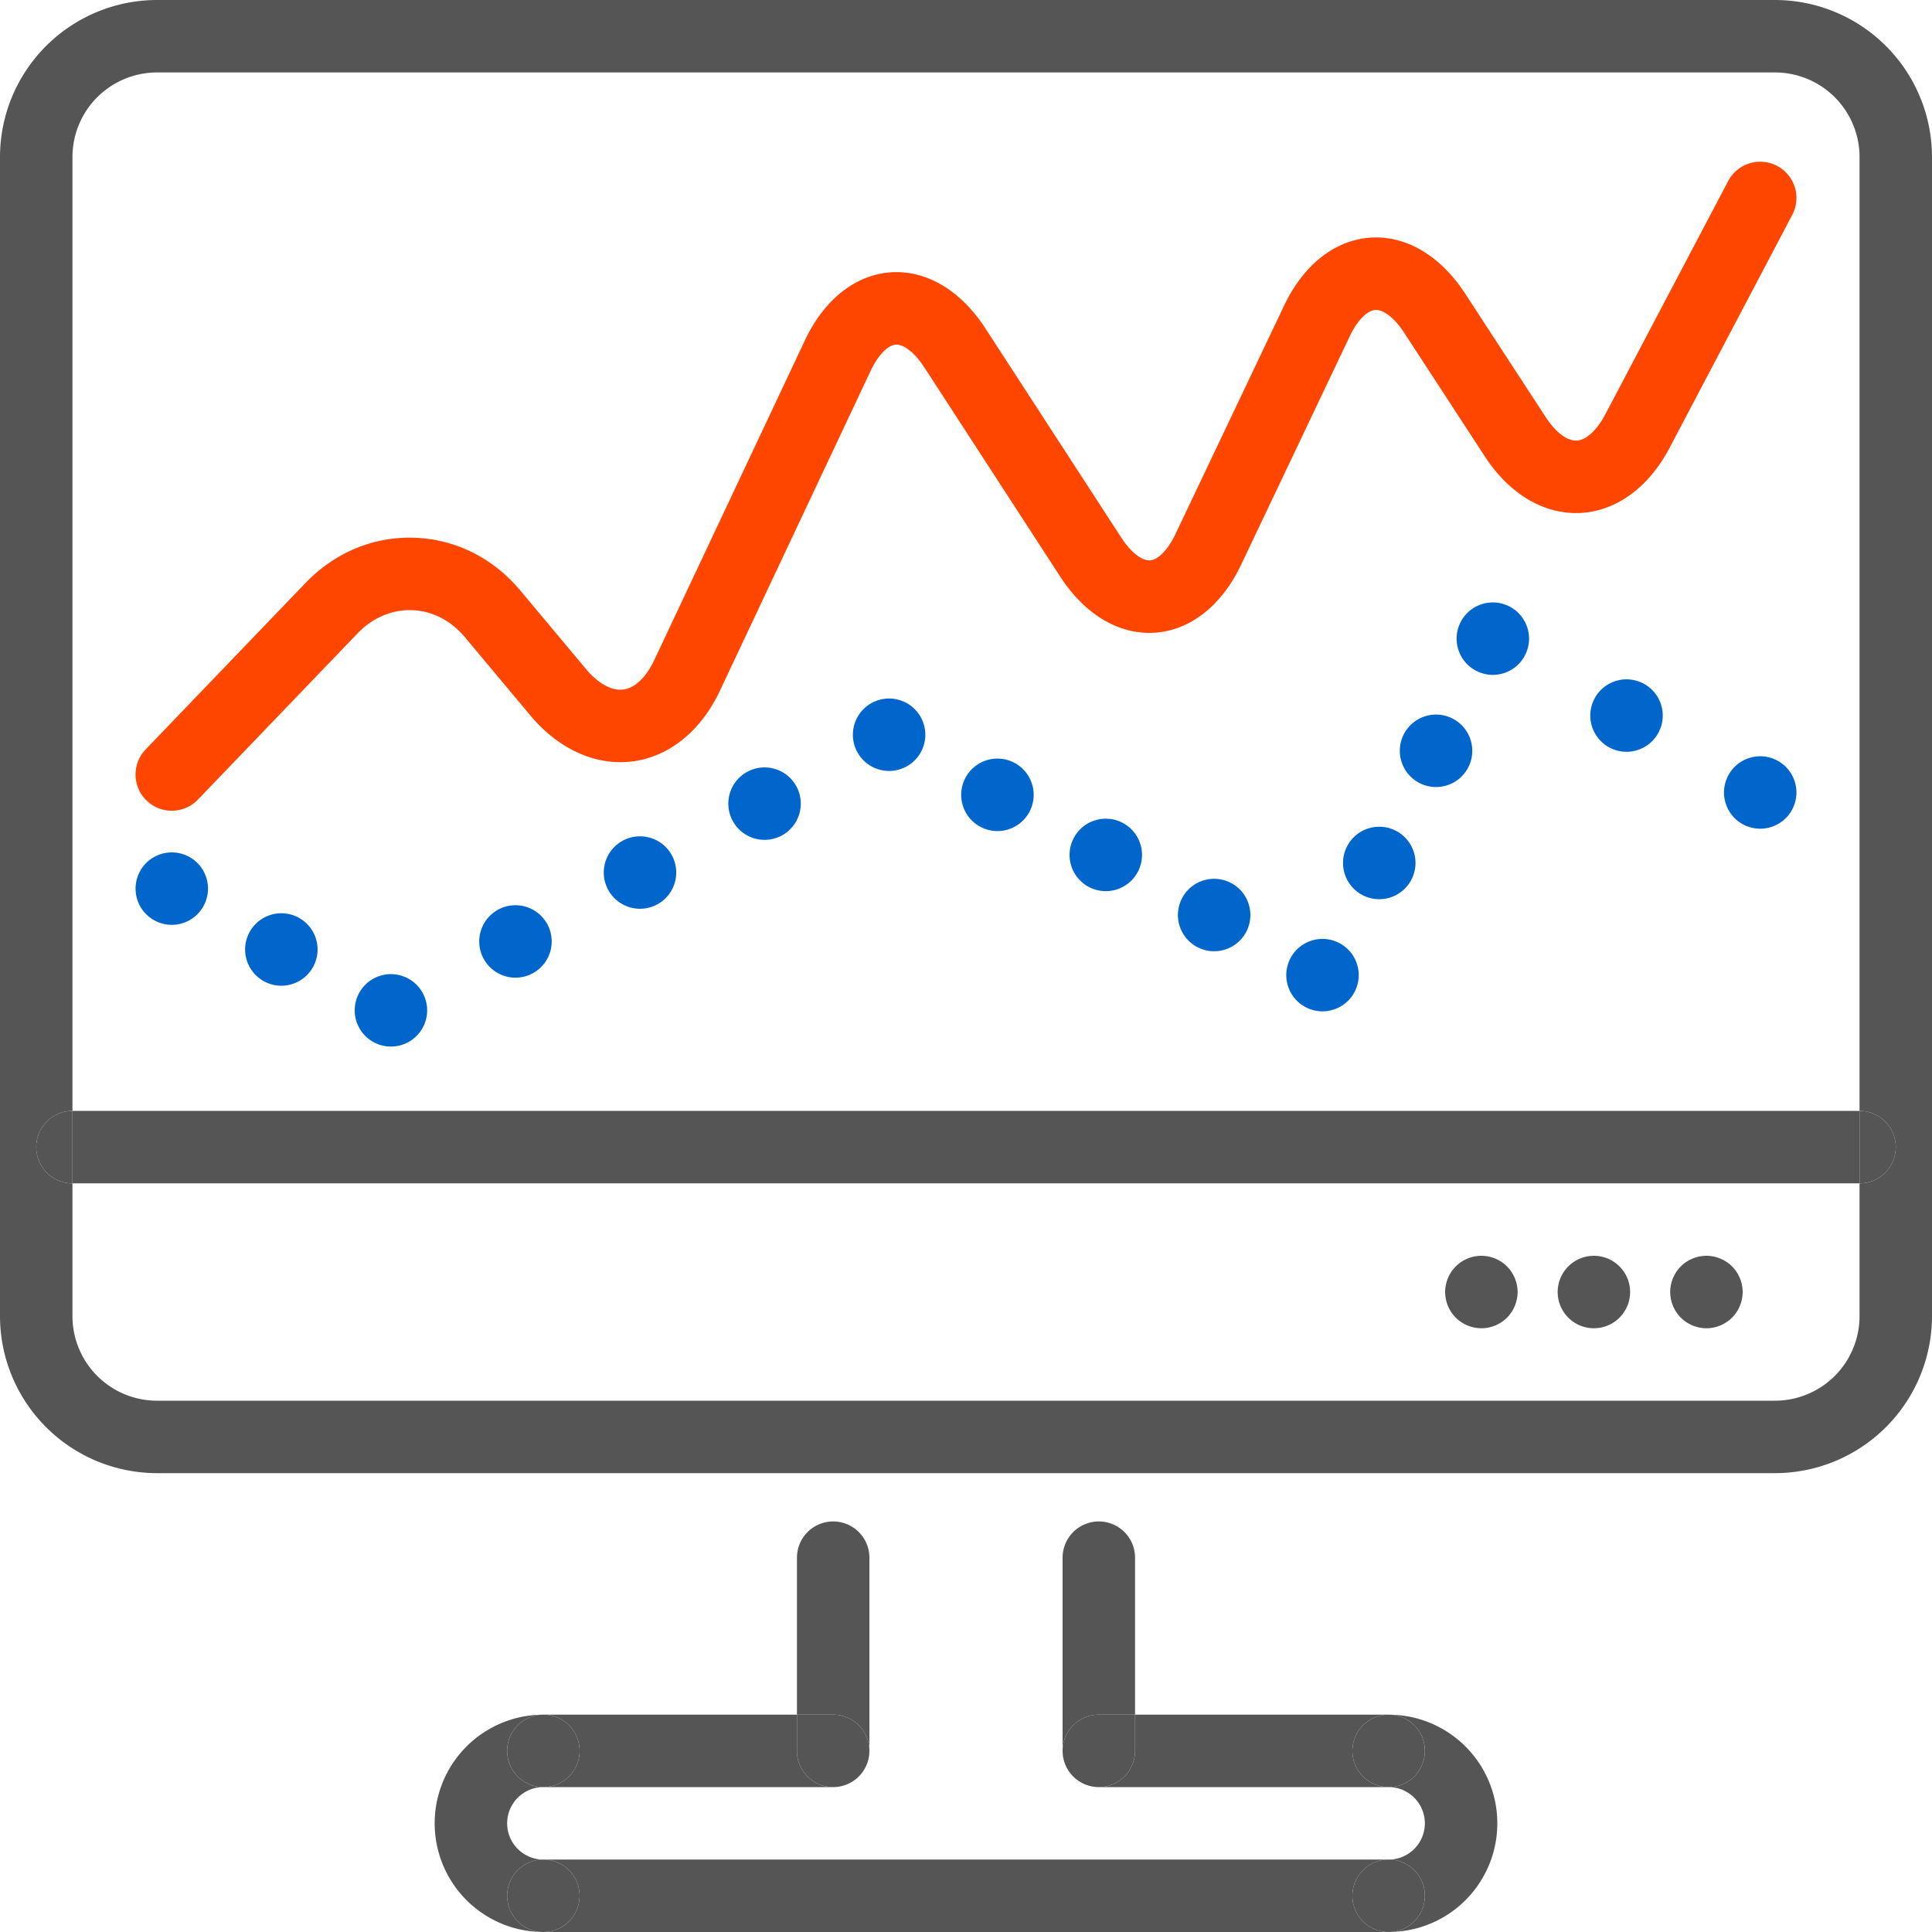 <svg id="riduzioni" xmlns="http://www.w3.org/2000/svg" width="450mm" height="450mm" viewBox="0 0 1275.591 1275.591">
  <g>
    <g>
      <path d="M1227.756,733.465V103.642a55.87,55.87,0,0,0-55.807-55.808H103.642A55.871,55.871,0,0,0,47.834,103.642V733.465H1227.756Z" style="fill: none"/>
      <path d="M47.834,781.299v87.697a55.87,55.87,0,0,0,55.807,55.807H1171.949a55.87,55.87,0,0,0,55.807-55.807V781.299Zm1055.016,69.396c.08-.77.2-1.55.35-2.319.16-.761.35-1.52.58-2.271a21.41,21.41,0,0,1,.79-2.2c.3-.72.63-1.43,1-2.119a22.61,22.61,0,0,1,1.2-2.011c.43-.649.9-1.29,1.39-1.89.5-.61,1.03-1.19,1.58-1.75.55-.55,1.14-1.08,1.75-1.58a23.451,23.451,0,0,1,1.89-1.39c.64-.431,1.32-.83,2.01-1.2.69-.36,1.4-.7,2.12-1,.71-.3,1.46-.561,2.2-.79a22.107,22.107,0,0,1,2.27-.57,20.665,20.665,0,0,1,2.32-.35,23.145,23.145,0,0,1,4.71,0,20.674,20.674,0,0,1,2.32.35,22.818,22.818,0,0,1,2.27.57c.74.229,1.48.49,2.2.79.72.3,1.43.64,2.12,1q1.035.555,2.01,1.2a23.366,23.366,0,0,1,1.89,1.39c.61.5,1.19,1.03,1.75,1.58.55.56,1.08,1.14,1.58,1.75.49.6.96,1.24,1.39,1.89q.645.976,1.2,2.011c.36.689.7,1.399,1,2.119.3.71.56,1.46.79,2.2a22.766,22.766,0,0,1,.57,2.271,23.586,23.586,0,0,1,0,9.35,22.834,22.834,0,0,1-.57,2.271c-.23.739-.49,1.479-.79,2.199-.3.721-.64,1.431-1,2.12q-.555,1.036-1.2,2.011a21.666,21.666,0,0,1-1.4,1.89c-.49.61-1.02,1.189-1.57,1.75-.56.55-1.14,1.08-1.75,1.58a23.363,23.363,0,0,1-1.89,1.39,22.828,22.828,0,0,1-2.01,1.2c-.69.37-1.4.7-2.12,1-.72.3-1.46.56-2.2.79-.75.229-1.51.42-2.27.58-.77.149-1.55.27-2.32.35-.78.07-1.58.11-2.36.11-.78,0-1.57-.04-2.35-.11-.77-.08-1.55-.2-2.32-.35-.76-.16-1.53-.351-2.27-.58-.74-.23-1.49-.49-2.2-.79-.72-.3-1.43-.63-2.12-1a21.487,21.487,0,0,1-2.01-1.2,23.448,23.448,0,0,1-1.89-1.39c-.61-.5-1.2-1.03-1.75-1.58-.55-.561-1.08-1.14-1.58-1.75-.49-.601-.96-1.24-1.39-1.89a22.61,22.61,0,0,1-1.2-2.011c-.37-.689-.7-1.399-1-2.12a22.345,22.345,0,0,1-.79-2.199c-.23-.75-.42-1.511-.58-2.271-.15-.77-.27-1.55-.35-2.32-.07-.779-.11-1.579-.11-2.359S1102.781,851.475,1102.851,850.695Zm-50.49-21.56a23.915,23.915,0,1,1-23.92,23.92A23.921,23.921,0,0,1,1052.361,829.135ZM954.271,850.695a23.174,23.174,0,0,1,.35-2.319c.15-.761.35-1.52.57-2.271.23-.74.5-1.49.79-2.2.3-.72.64-1.43,1-2.119q.554-1.036,1.2-2.011c.44-.649.9-1.29,1.4-1.89.49-.61,1.03-1.19,1.58-1.75.55-.55,1.14-1.08,1.74-1.58.61-.49,1.24-.96,1.89-1.39.65-.431,1.33-.83,2.01-1.2.69-.36,1.4-.7,2.12-1,.72-.3,1.46-.561,2.2-.79a22.326,22.326,0,0,1,2.28-.57,19.995,19.995,0,0,1,2.32-.35,23.049,23.049,0,0,1,4.7,0,19.995,19.995,0,0,1,2.32.35,22.107,22.107,0,0,1,2.27.57c.75.229,1.49.49,2.21.79.72.3,1.43.64,2.11,1,.69.37,1.37.77,2.02,1.2A23.204,23.204,0,0,1,993.231,834.555c.61.5,1.2,1.03,1.75,1.58.55.56,1.08,1.14,1.58,1.75.49.6.96,1.24,1.39,1.89a22.611,22.611,0,0,1,1.2,2.011,24.345,24.345,0,0,1,1.79,4.319c.23.75.42,1.51.58,2.271.15.77.27,1.55.35,2.319a23.145,23.145,0,0,1,0,4.71c-.08.771-.2,1.551-.35,2.32-.16.76-.35,1.521-.58,2.271a22.348,22.348,0,0,1-.79,2.199c-.3.721-.63,1.431-1,2.12a22.611,22.611,0,0,1-1.2,2.011c-.43.649-.9,1.289-1.39,1.89-.5.61-1.03,1.189-1.58,1.75-.55.55-1.14,1.08-1.75,1.58a23.394,23.394,0,0,1-3.9,2.59,22.546,22.546,0,0,1-2.11,1c-.72.3-1.46.56-2.21.79-.74.229-1.51.42-2.27.58-.76.149-1.54.27-2.32.35-.78.07-1.57.11-2.35.11s-1.57-.04-2.35-.11c-.78-.08-1.56-.2-2.32-.35-.77-.16-1.53-.351-2.28-.58-.74-.23-1.48-.49-2.2-.79-.72-.3-1.43-.63-2.12-1-.68-.36-1.36-.771-2.01-1.2-.65-.43-1.28-.899-1.89-1.39-.6-.5-1.19-1.03-1.74-1.58-.55-.561-1.09-1.14-1.58-1.75-.5-.601-.96-1.24-1.4-1.89q-.645-.976-1.2-2.011c-.36-.689-.7-1.399-1-2.12-.29-.72-.56-1.46-.79-2.199-.22-.75-.42-1.511-.57-2.271a23.382,23.382,0,0,1-.35-7.03Z" style="fill: none"/>
      <path d="M1171.949 0H103.642A103.759,103.759,0,0,0,0,103.642V868.996a103.759,103.759,0,0,0,103.642,103.641H1171.949a103.759,103.759,0,0,0,103.642-103.641V103.642A103.759,103.759,0,0,0,1171.949 0Zm55.807,781.299v87.697a55.87,55.87,0,0,1-55.807,55.807H103.642A55.87,55.87,0,0,1,47.834,868.996V781.299a23.917,23.917,0,0,1,0-47.834V103.642a55.871,55.871,0,0,1,55.807-55.808H1171.949a55.87,55.87,0,0,1,55.807,55.808V733.465a23.917,23.917,0,1,1,0,47.834Z" style="fill: #555"/>
      <polygon points="47.834 733.465 47.834 733.465 47.834 781.299 47.834 781.299 1227.756 781.299 1227.756 733.465 47.834 733.465" style="fill: #555"/>
      <path d="M23.918,757.382a23.917,23.917,0,0,0,23.917,23.917v-47.834A23.917,23.917,0,0,0,23.918,757.382Z" style="fill: #555"/>
      <path d="M1227.756,733.465v47.834a23.917,23.917,0,1,0,0-47.834Z" style="fill: #555"/>
      <path d="M954.621,857.725c.15.76.35,1.521.57,2.271.23.739.5,1.479.79,2.199.3.721.64,1.431,1,2.12q.554,1.036,1.2,2.011c.44.649.9,1.289,1.4,1.89.49.61,1.03,1.189,1.58,1.75.55.55,1.14,1.08,1.74,1.58.61.49,1.24.96,1.89,1.39.65.43,1.33.84,2.01,1.2.69.37,1.4.7,2.12,1,.72.3,1.46.56,2.2.79.75.229,1.51.42,2.28.58.76.149,1.54.27,2.32.35.78.07,1.57.11,2.35.11s1.57-.04,2.35-.11c.78-.08,1.56-.2,2.32-.35.76-.16,1.53-.351,2.27-.58.75-.23,1.49-.49,2.21-.79a22.546,22.546,0,0,0,2.11-1,23.394,23.394,0,0,0,3.9-2.59c.61-.5,1.2-1.03,1.75-1.58.55-.561,1.08-1.14,1.58-1.75.49-.601.96-1.24,1.39-1.89a22.611,22.611,0,0,0,1.2-2.011c.37-.689.7-1.399,1-2.12a22.348,22.348,0,0,0,.79-2.199c.23-.75.42-1.511.58-2.271.15-.77.27-1.55.35-2.32a23.145,23.145,0,0,0,0-4.71c-.08-.77-.2-1.55-.35-2.319-.16-.761-.35-1.52-.58-2.271a24.345,24.345,0,0,0-1.79-4.319,22.611,22.611,0,0,0-1.2-2.011c-.43-.649-.9-1.29-1.39-1.89-.5-.61-1.03-1.19-1.58-1.75-.55-.55-1.14-1.08-1.75-1.58a23.204,23.204,0,0,0-1.88-1.39c-.65-.431-1.33-.83-2.02-1.2-.68-.36-1.39-.7-2.11-1-.72-.3-1.46-.561-2.21-.79a22.107,22.107,0,0,0-2.27-.57,19.995,19.995,0,0,0-2.32-.35,23.049,23.049,0,0,0-4.7,0,19.995,19.995,0,0,0-2.32.35,22.326,22.326,0,0,0-2.28.57c-.74.229-1.48.49-2.2.79-.72.3-1.43.64-2.12,1-.68.37-1.36.77-2.01,1.2-.65.43-1.28.899-1.89,1.39-.6.5-1.19,1.03-1.74,1.58-.55.56-1.09,1.14-1.58,1.75-.5.6-.96,1.24-1.4,1.89q-.645.976-1.2,2.011c-.36.689-.7,1.399-1,2.119-.29.71-.56,1.46-.79,2.2-.22.75-.42,1.51-.57,2.271a23.619,23.619,0,0,0,0,9.35Z" style="fill: #555"/>
      <path d="M1052.361,876.965a23.915,23.915,0,1,0-23.92-23.91A23.919,23.919,0,0,0,1052.361,876.965Z" style="fill: #555"/>
      <path d="M1103.201,857.725c.16.76.35,1.521.58,2.271a22.345,22.345,0,0,0,.79,2.199c.3.721.63,1.431,1,2.12a22.61,22.61,0,0,0,1.2,2.011c.43.649.9,1.289,1.39,1.89.5.61,1.03,1.189,1.58,1.75.55.55,1.14,1.08,1.75,1.58a23.448,23.448,0,0,0,1.89,1.39,21.487,21.487,0,0,0,2.01,1.2c.69.37,1.4.7,2.12,1,.71.3,1.46.56,2.2.79.74.229,1.51.42,2.27.58.77.149,1.55.27,2.32.35.78.07,1.57.11,2.35.11.78,0,1.58-.04,2.36-.11.77-.08,1.55-.2,2.32-.35.76-.16,1.52-.351,2.27-.58.74-.23,1.48-.49,2.2-.79.72-.3,1.43-.63,2.12-1a22.828,22.828,0,0,0,2.01-1.2,23.363,23.363,0,0,0,1.89-1.39c.61-.5,1.19-1.03,1.75-1.58.55-.561,1.08-1.14,1.57-1.75a21.666,21.666,0,0,0,1.4-1.89q.645-.976,1.2-2.011c.36-.689.7-1.399,1-2.12.3-.72.56-1.46.79-2.199a22.834,22.834,0,0,0,.57-2.271,23.58,23.58,0,0,0,0-9.35,22.766,22.766,0,0,0-.57-2.271c-.23-.74-.49-1.49-.79-2.2-.3-.72-.64-1.43-1-2.119q-.555-1.036-1.2-2.011c-.43-.649-.9-1.29-1.39-1.89-.5-.61-1.03-1.19-1.58-1.75-.56-.55-1.14-1.08-1.75-1.58a23.366,23.366,0,0,0-1.89-1.39q-.975-.646-2.01-1.2c-.69-.36-1.4-.7-2.12-1-.72-.3-1.46-.561-2.2-.79a22.818,22.818,0,0,0-2.27-.57,20.674,20.674,0,0,0-2.32-.35,23.145,23.145,0,0,0-4.71,0,20.665,20.665,0,0,0-2.32.35,22.107,22.107,0,0,0-2.27.57c-.74.229-1.49.49-2.2.79-.72.3-1.43.64-2.12,1-.69.37-1.37.77-2.01,1.2a23.451,23.451,0,0,0-1.89,1.39c-.61.5-1.2,1.03-1.75,1.58-.55.56-1.08,1.14-1.58,1.75-.49.6-.96,1.24-1.39,1.89a22.61,22.61,0,0,0-1.2,2.011c-.37.689-.7,1.399-1,2.119a21.41,21.41,0,0,0-.79,2.2c-.23.75-.42,1.51-.58,2.271-.15.77-.27,1.55-.35,2.319-.07.78-.11,1.57-.11,2.351s.04,1.58.11,2.359C1102.931,856.175,1103.051,856.955,1103.201,857.725Z" style="fill: #555"/>
      <path d="M918.063,1275.559c-.412.007-.819.031-1.233.031Q917.451,1275.59,918.063,1275.559Z" style="fill: #555"/>
      <path d="M358.76,1275.59c-.414,0-.821-.024-1.233-.031Q358.139,1275.59,358.76,1275.59Z" style="fill: #555"/>
      <path d="M892.913,1251.673a23.917,23.917,0,0,1,23.917-23.917H358.76a23.917,23.917,0,1,1,0,47.834h558.071A23.917,23.917,0,0,1,892.913,1251.673Z" style="fill: #555"/>
      <path d="M382.677,1156.004a23.917,23.917,0,0,1-23.917,23.917H550.098a23.917,23.917,0,0,1-23.917-23.917v-23.917H358.76A23.917,23.917,0,0,1,382.677,1156.004Z" style="fill: #555"/>
      <path d="M357.527,1132.119c.412-.007.819-.031,1.233-.031Q358.139,1132.087,357.527,1132.119Z" style="fill: #555"/>
      <path d="M574.016,1156.004V1028.445a23.917,23.917,0,0,0-47.834,0v103.643h23.917A23.917,23.917,0,0,1,574.016,1156.004Z" style="fill: #555"/>
      <path d="M550.098,1179.921a23.917,23.917,0,1,0,0-47.834H526.181v23.917A23.917,23.917,0,0,0,550.098,1179.921Z" style="fill: #555"/>
      <path d="M916.831,1132.087c.414,0,.821.024,1.233.031Q917.451,1132.087,916.831,1132.087Z" style="fill: #555"/>
      <path d="M892.913,1156.004a23.917,23.917,0,0,1,23.917-23.917H749.409v23.917a23.917,23.917,0,0,1-23.917,23.917H916.831A23.917,23.917,0,0,1,892.913,1156.004Z" style="fill: #555"/>
      <path d="M725.492,1132.087h23.917V1028.445a23.917,23.917,0,0,0-47.834,0v127.56A23.917,23.917,0,0,1,725.492,1132.087Z" style="fill: #555"/>
      <path d="M749.409,1156.004v-23.917H725.492a23.917,23.917,0,1,0,23.917,23.917Z" style="fill: #555"/>
      <path d="M334.842,1251.673a23.917,23.917,0,0,1,23.917-23.917,23.917,23.917,0,1,1,0-47.835,23.917,23.917,0,0,1-1.233-47.803,71.73,71.73,0,0,0,0,143.44A23.918,23.918,0,0,1,334.842,1251.673Z" style="fill: #555"/>
      <path d="M382.677,1251.673a23.917,23.917,0,1,0-25.15,23.886c.412.007.819.031,1.233.031A23.917,23.917,0,0,0,382.677,1251.673Z" style="fill: #555"/>
      <path d="M334.842,1156.004a23.917,23.917,0,1,0,23.917-23.917c-.414,0-.821.024-1.233.031A23.918,23.918,0,0,0,334.842,1156.004Z" style="fill: #555"/>
      <path d="M918.063,1132.119a23.917,23.917,0,0,1-1.233,47.803,23.917,23.917,0,1,1,0,47.835,23.917,23.917,0,0,1,1.233,47.803,71.73,71.73,0,0,0,0-143.44Z" style="fill: #555"/>
      <path d="M940.748,1251.673a23.917,23.917,0,1,0-23.917,23.917c.414,0,.821-.024,1.233-.031A23.918,23.918,0,0,0,940.748,1251.673Z" style="fill: #555"/>
      <path d="M940.748,1156.004a23.918,23.918,0,0,0-22.685-23.886c-.412-.007-.819-.031-1.233-.031a23.917,23.917,0,1,0,23.917,23.917Z" style="fill: #555"/>
    </g>
    <g>
      <path d="M1173.316,109.537A23.916,23.916,0,0,0,1141.009,119.555l-81.044,153.888c-5.602,10.638-12.698,17.163-18.981,17.456-6.269.338-13.955-5.545-20.522-15.615l-53.199-81.571c-16.28-24.965-39.031-38.39-62.45-36.812-23.406,1.57-44.172,17.909-56.971,44.825l-71.646,150.667c-5.971,12.558-12.653,17.333-16.915,17.614-4.259.287-11.514-3.57-19.087-15.232L650.503,216.672c-16.249-25.019-38.968-38.455-62.328-36.87-23.362,1.588-44.053,17.977-56.768,44.964l-99.435,211.052c-5.358,11.374-12.81,18.461-20.444,19.445-7.633.98-16.638-3.983-24.705-13.628l-43.265-51.722c-18.025-21.549-42.84-33.928-69.873-34.855-27.036-.95-52.639,9.72-72.099,29.981L96.169,494.797A23.917,23.917,0,0,0,130.669,527.932L236.085,418.174c9.92-10.328,22.688-15.766,35.958-15.31,13.268.455,25.636,6.756,34.824,17.74l43.264,51.722c18.752,22.418,43.359,33.485,67.509,30.379,24.151-3.112,45.147-20.061,57.604-46.501L574.679,245.154c5.917-12.56,12.526-17.341,16.739-17.627,4.204-.282,11.407,3.558,18.969,15.199l89.691,138.104c16.239,25.003,38.973,38.468,62.362,36.908,23.393-1.547,44.153-17.877,56.957-44.802l71.646-150.668c5.976-12.567,12.687-17.353,16.975-17.641,4.276-.295,11.577,3.557,19.18,15.215l53.198,81.572c16.168,24.792,39.058,38.369,62.817,37.268,23.753-1.107,45.286-16.762,59.078-42.95l81.044-153.888A23.917,23.917,0,0,0,1173.316,109.537Z" style="fill: #ff4600"/>
      <g>
        <path d="M1185.621,518.555c-.15-.76-.35-1.53-.57-2.27-.23-.74-.5-1.49-.8-2.2-.29-.721-.63-1.431-.99-2.12-.37-.69-.77-1.37-1.2-2.01-.44-.65-.91-1.29-1.4-1.891a21.938,21.938,0,0,0-1.58-1.75c-.55-.55-1.14-1.08-1.75-1.58-.6-.489-1.23-.96-1.88-1.39s-1.33-.83-2.02-1.2a22.482,22.482,0,0,0-2.11-1c-.72-.3-1.46-.56-2.21-.79a21.513,21.513,0,0,0-2.27-.569,20,20,0,0,0-2.32-.351,23.051,23.051,0,0,0-4.7,0,20,20,0,0,0-2.32.351,22.1,22.1,0,0,0-2.27.569c-.75.23-1.49.49-2.21.79a22.55,22.55,0,0,0-2.11,1c-.69.37-1.37.771-2.02,1.2-.65.43-1.28.9-1.88,1.39-.61.5-1.2,1.03-1.75,1.58a22.037,22.037,0,0,0-1.58,1.75c-.49.601-.96,1.24-1.4,1.891-.43.64-.83,1.319-1.2,2.01-.36.689-.7,1.399-.99,2.12-.3.71-.57,1.46-.8,2.2-.22.739-.42,1.51-.57,2.27-.15.771-.27,1.55-.35,2.32a23.239,23.239,0,0,0,0,4.71c.08.77.2,1.55.35,2.319.15.761.35,1.521.57,2.271.23.74.5,1.479.8,2.2.29.72.63,1.43.99,2.12q.554,1.034,1.2,2.01c.44.649.91,1.29,1.4,1.89a21.866,21.866,0,0,0,1.58,1.75c.55.55,1.14,1.08,1.75,1.58a23.282,23.282,0,0,0,1.88,1.39c.65.431,1.33.83,2.02,1.2a22.55,22.55,0,0,0,2.11,1c.72.3,1.46.561,2.21.79a22.109,22.109,0,0,0,2.27.57,22.345,22.345,0,0,0,2.32.35,23.051,23.051,0,0,0,4.7,0,22.345,22.345,0,0,0,2.32-.35,21.521,21.521,0,0,0,2.27-.57c.75-.23,1.49-.49,2.21-.79a22.482,22.482,0,0,0,2.11-1c.69-.37,1.37-.77,2.02-1.2a23.29,23.29,0,0,0,1.88-1.39c.61-.5,1.2-1.03,1.75-1.58a21.769,21.769,0,0,0,1.58-1.75c.49-.6.96-1.24,1.4-1.89q.645-.976,1.2-2.01c.36-.69.7-1.4.99-2.12.3-.721.57-1.46.8-2.2.22-.75.42-1.51.57-2.271.15-.77.27-1.55.35-2.319a23.145,23.145,0,0,0,0-4.71C1185.891,520.105,1185.771,519.326,1185.621,518.555Z" style="fill: #06c"/>
        <path d="M1085.831,451.715a23.919,23.919,0,1,0,8.8,32.66A23.916,23.916,0,0,0,1085.831,451.715Z" style="fill: #06c"/>
        <path d="M1009.081,416.985c-.16-.76-.35-1.52-.58-2.27a22.272,22.272,0,0,0-.79-2.2,21.584,21.584,0,0,0-1-2.12,22.855,22.855,0,0,0-1.2-2.01,23.275,23.275,0,0,0-1.39-1.89c-.5-.61-1.03-1.19-1.58-1.75-.55-.551-1.14-1.08-1.75-1.58-.6-.49-1.24-.96-1.89-1.391-.64-.43-1.32-.83-2.01-1.199-.68-.37-1.4-.7-2.11-1-.72-.301-1.46-.561-2.21-.79a21.856,21.856,0,0,0-2.27-.57,20.669,20.669,0,0,0-2.32-.351,23.287,23.287,0,0,0-4.71,0,20.678,20.678,0,0,0-2.32.351,22.56,22.56,0,0,0-2.27.57c-.74.229-1.48.489-2.2.79-.72.3-1.43.63-2.12,1-.68.369-1.36.77-2.01,1.199-.65.431-1.28.9-1.89,1.391-.6.5-1.19,1.029-1.74,1.58a21.6,21.6,0,0,0-1.58,1.75,23.502,23.502,0,0,0-1.4,1.89q-.645.976-1.2,2.01c-.36.69-.7,1.4-1,2.12-.29.72-.56,1.46-.79,2.2-.22.75-.42,1.51-.57,2.27a23.622,23.622,0,0,0,0,9.351c.15.76.35,1.529.57,2.27.23.74.5,1.49.79,2.2.3.72.64,1.43,1,2.12q.554,1.034,1.2,2.01c.44.65.9,1.29,1.4,1.891a20.361,20.361,0,0,0,1.58,1.75c.55.55,1.14,1.079,1.74,1.579.61.49,1.24.96,1.89,1.391.65.43,1.33.84,2.01,1.2.69.369,1.4.699,2.12,1,.72.3,1.46.56,2.2.79a22.824,22.824,0,0,0,2.27.569,20.68,20.68,0,0,0,2.32.351,23.431,23.431,0,0,0,2.36.12,23.102,23.102,0,0,0,2.35-.12,20.672,20.672,0,0,0,2.32-.351,22.105,22.105,0,0,0,2.27-.569c.75-.23,1.49-.49,2.21-.79.71-.301,1.43-.631,2.11-1a21.435,21.435,0,0,0,2.01-1.2c.65-.431,1.29-.9,1.89-1.391.61-.5,1.2-1.029,1.75-1.579.55-.551,1.08-1.141,1.58-1.75a23.464,23.464,0,0,0,1.39-1.891,22.712,22.712,0,0,0,1.2-2.01,24.397,24.397,0,0,0,1.79-4.32c.23-.74.42-1.51.58-2.27.15-.77.27-1.55.35-2.32a23.145,23.145,0,0,0,0-4.71C1009.351,418.536,1009.231,417.755,1009.081,416.985Z" style="fill: #06c"/>
        <path d="M921.461,548.425a23.922,23.922,0,1,0,10.53,32.14A23.912,23.912,0,0,0,921.461,548.425Z" style="fill: #06c"/>
        <path d="M958.941,474.375a23.919,23.919,0,1,0,10.54,32.14A23.917,23.917,0,0,0,958.941,474.375Z" style="fill: #06c"/>
        <path d="M896.621,639.145a24.441,24.441,0,0,0-1.37-4.479,21.485,21.485,0,0,0-1-2.12c-.36-.681-.77-1.36-1.2-2.01-.43-.65-.9-1.28-1.39-1.891-.5-.6-1.03-1.189-1.58-1.74a21.842,21.842,0,0,0-1.75-1.579c-.6-.49-1.23-.961-1.88-1.4-.65-.43-1.33-.83-2.02-1.2a22.407,22.407,0,0,0-2.11-.99c-.72-.3-1.46-.569-2.21-.8-.74-.22-1.51-.42-2.27-.57-.76-.149-1.54-.27-2.32-.35a23.051,23.051,0,0,0-4.7,0c-.78.08-1.56.2-2.32.35-.77.15-1.53.351-2.28.57-.74.23-1.48.5-2.2.8-.72.29-1.43.63-2.12.99-.68.37-1.36.771-2.01,1.2-.65.439-1.28.91-1.89,1.4-.6.489-1.19,1.029-1.74,1.579-.55.551-1.09,1.141-1.58,1.74-.49.61-.96,1.24-1.4,1.891-.43.649-.83,1.329-1.2,2.01-.36.689-.7,1.399-1,2.12-.29.72-.56,1.46-.79,2.199-.22.75-.42,1.511-.57,2.28-.15.76-.27,1.54-.35,2.32a23.049,23.049,0,0,0,0,4.7c.08.779.2,1.56.35,2.319.15.761.35,1.53.57,2.271.23.75.5,1.49.79,2.21.3.72.64,1.43,1,2.11.37.689.77,1.369,1.2,2.02.44.65.91,1.28,1.4,1.88a21.819,21.819,0,0,0,1.58,1.75c.55.55,1.14,1.08,1.74,1.58.61.49,1.24.96,1.89,1.39.65.431,1.33.841,2.01,1.21.69.36,1.4.7,2.12.99a22.183,22.183,0,0,0,2.2.79c.75.23,1.51.42,2.28.58.76.15,1.54.271,2.32.35a23.049,23.049,0,0,0,4.7,0c.78-.079,1.56-.199,2.32-.35.76-.16,1.53-.35,2.27-.58a21.505,21.505,0,0,0,2.21-.79,22.404,22.404,0,0,0,2.11-.99c.69-.369,1.37-.779,2.02-1.21a23.29,23.29,0,0,0,1.88-1.39c.61-.5,1.2-1.03,1.75-1.58.55-.55,1.08-1.14,1.58-1.75a23.324,23.324,0,0,0,2.59-3.899,20.524,20.524,0,0,0,1-2.11,21.58,21.58,0,0,0,.79-2.21,22.158,22.158,0,0,0,.58-2.271c.15-.76.27-1.54.35-2.319a23.049,23.049,0,0,0,0-4.7C896.891,640.685,896.771,639.905,896.621,639.145Z" style="fill: #06c"/>
        <path d="M670.161,503.865a23.924,23.924,0,1,0,9.31,32.521A23.921,23.921,0,0,0,670.161,503.865Z" style="fill: #06c"/>
        <path d="M813.231,583.225a23.915,23.915,0,1,0,9.32,32.51A23.905,23.905,0,0,0,813.231,583.225Z" style="fill: #06c"/>
        <path d="M741.701,543.545a23.918,23.918,0,1,0,9.31,32.51A23.919,23.919,0,0,0,741.701,543.545Z" style="fill: #06c"/>
        <path d="M610.471,480.425c-.15-.76-.35-1.521-.57-2.271-.23-.739-.5-1.479-.79-2.199-.3-.721-.64-1.431-1-2.12-.37-.681-.77-1.36-1.2-2.01-.44-.65-.91-1.29-1.4-1.891a22.023,22.023,0,0,0-1.58-1.74c-.55-.56-1.14-1.09-1.74-1.59-.61-.49-1.24-.96-1.89-1.39-.65-.43-1.33-.83-2.01-1.2-.69-.36-1.4-.7-2.12-1s-1.46-.56-2.2-.79a24.589,24.589,0,0,0-4.6-.92,23.047,23.047,0,0,0-4.7,0,24.274,24.274,0,0,0-4.59.92c-.75.23-1.49.49-2.21.79s-1.43.64-2.11,1c-.69.37-1.37.771-2.02,1.2a23.278,23.278,0,0,0-1.88,1.39,24.537,24.537,0,0,0-3.33,3.33c-.49.601-.96,1.24-1.4,1.891-.43.649-.83,1.329-1.2,2.01-.36.689-.7,1.399-.99,2.12-.3.72-.57,1.46-.8,2.199-.22.75-.42,1.511-.57,2.271-.15.77-.27,1.55-.35,2.33a23.051,23.051,0,0,0,0,4.7c.08.77.2,1.55.35,2.319.15.761.35,1.53.57,2.271.23.75.5,1.49.8,2.21.29.71.63,1.43.99,2.109.37.69.78,1.37,1.21,2.011.43.649.9,1.29,1.39,1.89.5.61,1.03,1.2,1.58,1.75s1.14,1.08,1.75,1.58a21.797,21.797,0,0,0,1.89,1.39,21.078,21.078,0,0,0,2.01,1.2,22.568,22.568,0,0,0,2.11,1,21.484,21.484,0,0,0,2.21.79c.74.23,1.51.42,2.27.58.76.15,1.54.271,2.32.35a25.077,25.077,0,0,0,4.7,0c.78-.079,1.56-.199,2.32-.35.77-.16,1.53-.35,2.28-.58a22.188,22.188,0,0,0,2.2-.79c.72-.3,1.43-.63,2.12-1,.68-.359,1.36-.77,2.01-1.2.65-.43,1.28-.899,1.89-1.39.6-.5,1.19-1.03,1.74-1.58a21.819,21.819,0,0,0,1.58-1.75c.49-.6.96-1.24,1.4-1.89.43-.641.83-1.32,1.2-2.011.36-.68.7-1.399,1-2.109.29-.72.56-1.46.79-2.21.22-.74.42-1.51.57-2.271.15-.77.27-1.55.35-2.319a23.051,23.051,0,0,0,0-4.7C610.741,481.975,610.621,481.195,610.471,480.425Z" style="fill: #06c"/>
        <path d="M328.761,600.655a23.918,23.918,0,1,0,32.5,9.351A23.929,23.929,0,0,0,328.761,600.655Z" style="fill: #06c"/>
        <path d="M410.981,555.155a23.92,23.92,0,1,0,32.51,9.36A23.935,23.935,0,0,0,410.981,555.155Z" style="fill: #06c"/>
        <path d="M493.211,509.665a23.92,23.92,0,1,0,32.51,9.35A23.921,23.921,0,0,0,493.211,509.665Z" style="fill: #06c"/>
        <path d="M281.551,662.405a22.158,22.158,0,0,0-.57-2.27c-.23-.75-.49-1.49-.79-2.21-.3-.71-.63-1.43-1-2.11-.37-.689-.77-1.37-1.2-2.01a23.386,23.386,0,0,0-1.39-1.89c-.5-.61-1.03-1.2-1.58-1.75-.55-.551-1.14-1.08-1.75-1.58-.6-.49-1.24-.96-1.89-1.391a22.524,22.524,0,0,0-2.01-1.199c-.689-.37-1.399-.7-2.12-1a21.942,21.942,0,0,0-2.2-.79c-.75-.23-1.51-.42-2.27-.58-.77-.15-1.55-.271-2.32-.351a24.805,24.805,0,0,0-4.71,0c-.77.08-1.55.2-2.319.351-.76.16-1.521.35-2.271.58a21.986,21.986,0,0,0-2.2.79c-.72.3-1.43.63-2.12,1a22.663,22.663,0,0,0-2.01,1.199c-.649.431-1.29.9-1.89,1.391-.61.5-1.2,1.029-1.75,1.58-.55.55-1.08,1.14-1.58,1.75a23.27,23.27,0,0,0-1.39,1.89c-.431.64-.83,1.32-1.2,2.01-.37.681-.7,1.4-1,2.11-.3.72-.56,1.46-.79,2.21a22.16,22.16,0,0,0-.57,2.27,20.598,20.598,0,0,0-.35,2.32,23.049,23.049,0,0,0,0,4.7,20.402,20.402,0,0,0,.35,2.33,22.819,22.819,0,0,0,.57,2.27c.23.74.49,1.48.79,2.2s.63,1.43,1,2.12c.37.68.77,1.36,1.2,2.01a23.458,23.458,0,0,0,1.39,1.891c.5.609,1.03,1.189,1.58,1.75a25.223,25.223,0,0,0,3.64,2.97q.976.645,2.01,1.2c.69.359,1.4.699,2.12,1,.72.29,1.46.56,2.2.79.75.22,1.51.42,2.271.569.77.15,1.55.271,2.319.351a23.15,23.15,0,0,0,4.71,0c.77-.08,1.55-.2,2.32-.351.76-.149,1.52-.35,2.27-.569.74-.23,1.48-.5,2.2-.79.721-.301,1.431-.641,2.12-1q1.036-.555,2.01-1.2a25.192,25.192,0,0,0,3.64-2.97c.55-.561,1.08-1.141,1.58-1.75.49-.601.96-1.24,1.39-1.891.43-.649.83-1.33,1.2-2.01.37-.69.7-1.4,1-2.12s.56-1.46.79-2.2a22.816,22.816,0,0,0,.57-2.27,20.515,20.515,0,0,0,.35-2.33,23.051,23.051,0,0,0,0-4.7A20.714,20.714,0,0,0,281.551,662.405Z" style="fill: #06c"/>
        <path d="M197.381,605.985a23.922,23.922,0,1,0,9.29,32.521A23.918,23.918,0,0,0,197.381,605.985Z" style="fill: #06c"/>
        <path d="M136.871,582.025c-.16-.76-.35-1.52-.58-2.27a22.024,22.024,0,0,0-.79-2.2,21.471,21.471,0,0,0-1-2.12,22.612,22.612,0,0,0-1.2-2.01,23.392,23.392,0,0,0-1.39-1.89c-.5-.61-1.03-1.19-1.58-1.75a21.568,21.568,0,0,0-1.75-1.57,20.112,20.112,0,0,0-1.89-1.4c-.64-.43-1.32-.83-2.01-1.2-.681-.359-1.4-.699-2.11-1-.72-.289-1.46-.56-2.21-.789-.74-.221-1.51-.421-2.27-.57-.76-.15-1.55-.271-2.32-.351a23.191,23.191,0,0,0-4.7,0c-.78.08-1.56.2-2.33.351-.76.149-1.52.35-2.27.57-.74.229-1.48.5-2.2.789-.72.301-1.43.641-2.12,1q-1.035.555-2.01,1.2a23.409,23.409,0,0,0-5.21,4.721,21.374,21.374,0,0,0-1.4,1.89q-.645.976-1.2,2.01c-.359.69-.7,1.4-1,2.12-.29.72-.56,1.46-.79,2.2-.22.75-.42,1.51-.569,2.27-.15.771-.271,1.551-.351,2.32a23.145,23.145,0,0,0,0,4.71c.08.771.2,1.55.351,2.32.149.76.35,1.529.569,2.27.23.74.5,1.49.79,2.2.3.72.641,1.44,1,2.12.37.689.771,1.37,1.2,2.01a21.374,21.374,0,0,0,1.4,1.89,19.986,19.986,0,0,0,1.58,1.75c.55.551,1.14,1.08,1.74,1.58.61.49,1.24.96,1.891,1.391.649.43,1.33.84,2.01,1.2.69.369,1.4.699,2.12,1,.72.3,1.46.56,2.2.79.75.229,1.51.42,2.27.579a24.211,24.211,0,0,0,9.35,0c.76-.159,1.53-.35,2.27-.579.75-.23,1.49-.49,2.21-.79.71-.301,1.43-.631,2.11-1a21.55,21.55,0,0,0,2.01-1.2,21.894,21.894,0,0,0,1.89-1.391c.61-.5,1.2-1.029,1.75-1.58.55-.55,1.08-1.14,1.58-1.75a23.392,23.392,0,0,0,1.39-1.89,21.172,21.172,0,0,0,1.2-2.01,22.717,22.717,0,0,0,1-2.12,21.181,21.181,0,0,0,.79-2.2c.23-.74.42-1.51.58-2.27.15-.77.271-1.55.351-2.32a23.239,23.239,0,0,0,0-4.71C137.141,583.576,137.021,582.795,136.871,582.025Z" style="fill: #06c"/>
      </g>
    </g>
  </g>
</svg>
